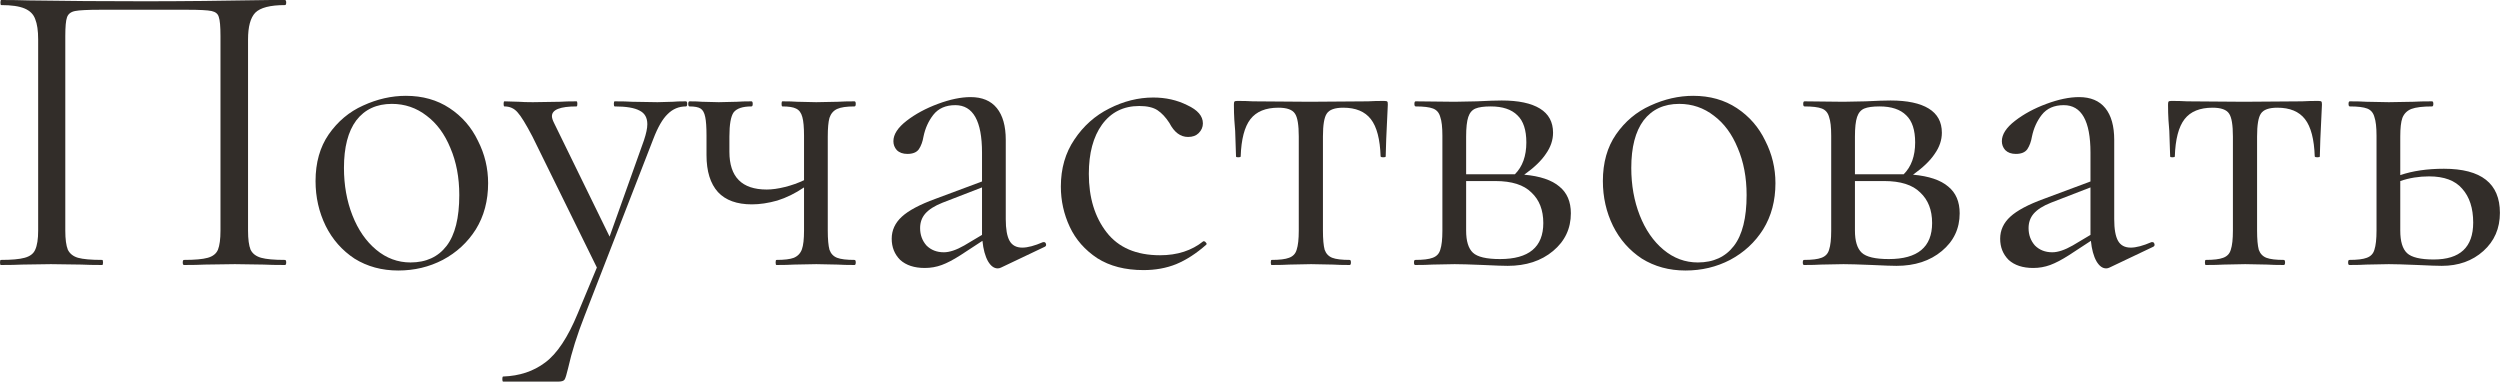 <?xml version="1.0" encoding="UTF-8"?> <svg xmlns="http://www.w3.org/2000/svg" viewBox="0 0 82.547 12.6" fill="none"><path d="M9.408 8.582C9.436 8.582 9.45 8.61 9.45 8.666C9.45 8.722 9.436 8.75 9.408 8.75C9.109 8.75 8.876 8.745 8.708 8.736L7.756 8.722L6.762 8.736C6.594 8.745 6.365 8.75 6.076 8.75C6.048 8.75 6.034 8.722 6.034 8.666C6.034 8.61 6.048 8.582 6.076 8.582C6.431 8.582 6.692 8.559 6.86 8.512C7.028 8.465 7.14 8.377 7.196 8.246C7.252 8.106 7.28 7.896 7.28 7.616V1.19C7.28 0.873 7.261 0.663 7.224 0.56C7.196 0.457 7.117 0.392 6.986 0.364C6.855 0.336 6.589 0.322 6.188 0.322H3.318C2.898 0.322 2.618 0.336 2.478 0.364C2.338 0.392 2.249 0.462 2.212 0.574C2.175 0.677 2.156 0.882 2.156 1.19V7.616C2.156 7.896 2.184 8.106 2.24 8.246C2.305 8.377 2.417 8.465 2.576 8.512C2.744 8.559 3.01 8.582 3.374 8.582C3.393 8.582 3.402 8.61 3.402 8.666C3.402 8.722 3.393 8.75 3.374 8.75C3.085 8.75 2.856 8.745 2.688 8.736L1.68 8.722L0.728 8.736C0.56 8.745 0.327 8.75 0.028 8.75C0.009 8.75 0 8.722 0 8.666C0 8.61 0.009 8.582 0.028 8.582C0.383 8.582 0.644 8.559 0.812 8.512C0.989 8.465 1.106 8.377 1.162 8.246C1.227 8.106 1.26 7.896 1.26 7.616V1.302C1.26 1.013 1.227 0.789 1.162 0.63C1.106 0.471 0.989 0.355 0.812 0.28C0.635 0.205 0.378 0.168 0.042 0.168C0.023 0.168 0.014 0.14 0.014 0.084C0.014 0.028 0.023 0 0.042 0C0.359 0 0.663 0.005 0.952 0.014C2.165 0.033 3.439 0.042 4.774 0.042C5.987 0.042 7.378 0.028 8.946 0H9.408C9.436 0 9.45 0.028 9.45 0.084C9.45 0.14 9.436 0.168 9.408 0.168C8.923 0.168 8.596 0.252 8.428 0.42C8.269 0.588 8.19 0.882 8.19 1.302V7.616C8.19 7.896 8.218 8.106 8.274 8.246C8.339 8.377 8.456 8.465 8.624 8.512C8.792 8.559 9.053 8.582 9.408 8.582Z" fill="#322D29"></path><path d="M13.149 8.932C12.608 8.932 12.127 8.801 11.707 8.54C11.296 8.269 10.979 7.91 10.755 7.462C10.531 7.005 10.419 6.51 10.419 5.978C10.419 5.371 10.564 4.858 10.853 4.438C11.152 4.009 11.53 3.691 11.987 3.486C12.454 3.271 12.925 3.164 13.401 3.164C13.952 3.164 14.432 3.299 14.843 3.57C15.254 3.841 15.566 4.2 15.781 4.648C16.005 5.087 16.117 5.553 16.117 6.048C16.117 6.627 15.982 7.135 15.711 7.574C15.44 8.003 15.076 8.339 14.619 8.582C14.171 8.815 13.681 8.932 13.149 8.932ZM13.555 8.666C14.068 8.666 14.465 8.484 14.745 8.12C15.025 7.756 15.165 7.196 15.165 6.44C15.165 5.861 15.067 5.343 14.871 4.886C14.684 4.429 14.423 4.074 14.087 3.822C13.751 3.561 13.368 3.43 12.939 3.43C12.435 3.43 12.043 3.612 11.763 3.976C11.492 4.34 11.357 4.863 11.357 5.544C11.357 6.113 11.45 6.636 11.637 7.112C11.824 7.588 12.085 7.966 12.421 8.246C12.757 8.526 13.135 8.666 13.555 8.666Z" fill="#322D29"></path><path d="M22.648 3.346C22.676 3.346 22.69 3.374 22.69 3.43C22.69 3.486 22.676 3.514 22.648 3.514C22.415 3.514 22.214 3.598 22.046 3.766C21.878 3.925 21.72 4.2 21.57 4.592L19.302 10.43C19.059 11.046 18.877 11.625 18.756 12.166C18.71 12.362 18.672 12.483 18.644 12.53C18.616 12.577 18.546 12.6 18.434 12.6H16.614C16.596 12.6 16.586 12.572 16.586 12.516C16.586 12.46 16.596 12.432 16.614 12.432C17.156 12.413 17.617 12.259 18 11.97C18.392 11.681 18.752 11.139 19.078 10.346L19.708 8.834L17.58 4.508C17.365 4.097 17.202 3.831 17.09 3.71C16.978 3.579 16.834 3.514 16.656 3.514C16.638 3.514 16.628 3.486 16.628 3.43C16.628 3.374 16.638 3.346 16.656 3.346L17.132 3.36C17.244 3.369 17.398 3.374 17.594 3.374L18.49 3.36C18.621 3.351 18.803 3.346 19.036 3.346C19.055 3.346 19.064 3.374 19.064 3.43C19.064 3.486 19.055 3.514 19.036 3.514C18.495 3.514 18.224 3.621 18.224 3.836C18.224 3.892 18.247 3.967 18.294 4.06L20.128 7.812L21.262 4.634C21.337 4.41 21.374 4.233 21.374 4.102C21.374 3.887 21.29 3.738 21.122 3.654C20.954 3.561 20.679 3.514 20.296 3.514C20.278 3.514 20.268 3.486 20.268 3.43C20.268 3.374 20.278 3.346 20.296 3.346C20.548 3.346 20.74 3.351 20.87 3.36L21.71 3.374L22.214 3.36C22.308 3.351 22.452 3.346 22.648 3.346Z" fill="#322D29"></path><path d="M28.214 8.582C28.242 8.582 28.256 8.61 28.256 8.666C28.256 8.722 28.242 8.75 28.214 8.75C27.981 8.75 27.794 8.745 27.654 8.736L26.954 8.722L26.212 8.736C26.072 8.745 25.881 8.75 25.638 8.75C25.619 8.75 25.61 8.722 25.61 8.666C25.61 8.61 25.619 8.582 25.638 8.582C25.9 8.582 26.091 8.559 26.212 8.512C26.343 8.456 26.431 8.363 26.478 8.232C26.525 8.101 26.548 7.896 26.548 7.616V6.188C26.259 6.384 25.965 6.529 25.666 6.622C25.368 6.706 25.088 6.748 24.826 6.748C24.332 6.748 23.958 6.613 23.706 6.342C23.454 6.062 23.328 5.656 23.328 5.124V4.48C23.328 4.2 23.314 3.995 23.286 3.864C23.258 3.724 23.207 3.631 23.132 3.584C23.057 3.537 22.936 3.514 22.768 3.514C22.74 3.514 22.726 3.486 22.726 3.43C22.726 3.374 22.74 3.346 22.768 3.346C22.945 3.346 23.081 3.351 23.174 3.36L23.734 3.374L24.336 3.36C24.457 3.351 24.616 3.346 24.812 3.346C24.84 3.346 24.854 3.374 24.854 3.43C24.854 3.486 24.84 3.514 24.812 3.514C24.523 3.514 24.327 3.579 24.224 3.71C24.131 3.841 24.084 4.107 24.084 4.508V5.012C24.084 5.843 24.495 6.258 25.316 6.258C25.494 6.258 25.694 6.23 25.918 6.174C26.142 6.118 26.352 6.043 26.548 5.95V4.48C26.548 4.2 26.529 3.995 26.492 3.864C26.455 3.724 26.385 3.631 26.282 3.584C26.189 3.537 26.039 3.514 25.834 3.514C25.815 3.514 25.806 3.486 25.806 3.43C25.806 3.374 25.815 3.346 25.834 3.346C26.039 3.346 26.203 3.351 26.324 3.36L26.954 3.374L27.668 3.36C27.808 3.351 27.99 3.346 28.214 3.346C28.242 3.346 28.256 3.374 28.256 3.43C28.256 3.486 28.242 3.514 28.214 3.514C27.953 3.514 27.761 3.542 27.64 3.598C27.519 3.654 27.435 3.752 27.388 3.892C27.351 4.023 27.332 4.228 27.332 4.508V7.616C27.332 7.896 27.351 8.106 27.388 8.246C27.435 8.377 27.519 8.465 27.64 8.512C27.761 8.559 27.953 8.582 28.214 8.582Z" fill="#322D29"></path><path d="M34.469 7.994C34.506 7.994 34.53 8.017 34.539 8.064C34.548 8.101 34.535 8.129 34.497 8.148L33.055 8.834C33.018 8.853 32.98 8.862 32.943 8.862C32.822 8.862 32.714 8.783 32.621 8.624C32.528 8.456 32.467 8.232 32.439 7.952L31.711 8.428C31.478 8.577 31.273 8.685 31.095 8.75C30.918 8.815 30.731 8.848 30.535 8.848C30.19 8.848 29.919 8.759 29.723 8.582C29.536 8.395 29.443 8.162 29.443 7.882C29.443 7.602 29.555 7.359 29.779 7.154C30.003 6.949 30.372 6.753 30.885 6.566L32.425 5.992V5.04C32.425 3.995 32.131 3.472 31.543 3.472C31.226 3.472 30.983 3.579 30.815 3.794C30.656 3.999 30.549 4.237 30.493 4.508C30.465 4.676 30.414 4.816 30.339 4.928C30.265 5.031 30.138 5.082 29.961 5.082C29.812 5.082 29.695 5.04 29.611 4.956C29.536 4.872 29.499 4.774 29.499 4.662C29.499 4.438 29.644 4.214 29.933 3.99C30.222 3.766 30.568 3.579 30.969 3.43C31.37 3.281 31.73 3.206 32.047 3.206C32.43 3.206 32.719 3.327 32.915 3.57C33.111 3.813 33.209 4.163 33.209 4.62V7.238C33.209 7.565 33.251 7.803 33.335 7.952C33.419 8.101 33.559 8.176 33.755 8.176C33.933 8.176 34.161 8.115 34.441 7.994H34.469ZM32.425 7.756V6.188L31.123 6.692C30.862 6.795 30.671 6.916 30.549 7.056C30.437 7.187 30.381 7.345 30.381 7.532C30.381 7.756 30.451 7.947 30.591 8.106C30.74 8.255 30.932 8.33 31.165 8.33C31.352 8.33 31.576 8.255 31.837 8.106L32.425 7.756Z" fill="#322D29"></path><path d="M37.758 8.918C37.152 8.918 36.643 8.787 36.232 8.526C35.822 8.255 35.518 7.91 35.322 7.49C35.126 7.07 35.028 6.627 35.028 6.16C35.028 5.563 35.178 5.045 35.476 4.606C35.775 4.158 36.158 3.817 36.624 3.584C37.1 3.341 37.586 3.22 38.08 3.22C38.491 3.22 38.864 3.304 39.2 3.472C39.546 3.631 39.718 3.831 39.718 4.074C39.718 4.195 39.672 4.303 39.578 4.396C39.494 4.48 39.378 4.522 39.228 4.522C38.976 4.522 38.771 4.368 38.612 4.06C38.491 3.873 38.36 3.733 38.22 3.64C38.08 3.547 37.88 3.5 37.618 3.5C37.096 3.5 36.685 3.705 36.386 4.116C36.097 4.517 35.952 5.059 35.952 5.74C35.952 6.524 36.148 7.168 36.54 7.672C36.932 8.176 37.52 8.428 38.304 8.428C38.874 8.428 39.35 8.274 39.732 7.966H39.746C39.774 7.966 39.798 7.98 39.816 8.008C39.844 8.036 39.849 8.059 39.83 8.078C39.504 8.367 39.172 8.582 38.836 8.722C38.51 8.853 38.15 8.918 37.758 8.918Z" fill="#322D29"></path><path d="M41.988 8.75C41.969 8.75 41.96 8.722 41.96 8.666C41.96 8.61 41.969 8.582 41.988 8.582C42.25 8.582 42.441 8.559 42.562 8.512C42.693 8.465 42.777 8.377 42.814 8.246C42.861 8.106 42.884 7.896 42.884 7.616V4.508C42.884 4.125 42.842 3.873 42.758 3.752C42.674 3.621 42.492 3.556 42.212 3.556C41.792 3.556 41.484 3.682 41.288 3.934C41.092 4.186 40.985 4.597 40.966 5.166C40.966 5.185 40.938 5.194 40.882 5.194C40.836 5.194 40.812 5.185 40.812 5.166L40.784 4.326C40.775 4.223 40.765 4.102 40.756 3.962C40.747 3.813 40.742 3.645 40.742 3.458C40.742 3.402 40.747 3.369 40.756 3.36C40.765 3.341 40.798 3.332 40.854 3.332C41.05 3.332 41.223 3.337 41.372 3.346L43.248 3.36L45.166 3.346C45.325 3.337 45.502 3.332 45.698 3.332C45.764 3.332 45.801 3.341 45.81 3.36C45.82 3.369 45.824 3.402 45.824 3.458C45.778 4.391 45.754 4.961 45.754 5.166C45.754 5.185 45.726 5.194 45.67 5.194C45.623 5.194 45.596 5.185 45.586 5.166C45.568 4.597 45.46 4.186 45.264 3.934C45.068 3.682 44.765 3.556 44.354 3.556C44.074 3.556 43.892 3.621 43.808 3.752C43.724 3.873 43.682 4.125 43.682 4.508V7.616C43.682 7.896 43.701 8.106 43.738 8.246C43.785 8.377 43.869 8.465 43.99 8.512C44.111 8.559 44.303 8.582 44.564 8.582C44.592 8.582 44.606 8.61 44.606 8.666C44.606 8.722 44.592 8.75 44.564 8.75C44.331 8.75 44.149 8.745 44.018 8.736L43.29 8.722L42.576 8.736C42.436 8.745 42.24 8.75 41.988 8.75Z" fill="#322D29"></path><path d="M50.328 5.768C50.851 5.815 51.238 5.945 51.49 6.16C51.742 6.365 51.868 6.659 51.868 7.042C51.868 7.546 51.672 7.961 51.28 8.288C50.888 8.615 50.389 8.778 49.782 8.778C49.642 8.778 49.376 8.769 48.984 8.75C48.536 8.731 48.219 8.722 48.032 8.722L47.29 8.736C47.159 8.745 46.973 8.75 46.73 8.75C46.702 8.75 46.688 8.722 46.688 8.666C46.688 8.61 46.702 8.582 46.73 8.582C46.991 8.582 47.183 8.559 47.304 8.512C47.435 8.465 47.519 8.377 47.556 8.246C47.603 8.106 47.626 7.896 47.626 7.616V4.48C47.626 4.2 47.603 3.995 47.556 3.864C47.519 3.724 47.44 3.631 47.318 3.584C47.197 3.537 47.006 3.514 46.744 3.514C46.716 3.514 46.702 3.486 46.702 3.43C46.702 3.374 46.716 3.346 46.744 3.346L48.032 3.36L48.76 3.346C49.134 3.327 49.409 3.318 49.586 3.318C50.137 3.318 50.557 3.407 50.846 3.584C51.135 3.761 51.28 4.027 51.28 4.382C51.28 4.625 51.201 4.858 51.042 5.082C50.893 5.306 50.655 5.535 50.328 5.768ZM49.222 3.514C48.998 3.514 48.83 3.537 48.718 3.584C48.606 3.631 48.527 3.724 48.48 3.864C48.434 4.004 48.41 4.219 48.41 4.508V5.754H50.02C50.272 5.502 50.398 5.152 50.398 4.704C50.398 4.293 50.3 3.995 50.104 3.808C49.908 3.612 49.614 3.514 49.222 3.514ZM49.53 8.554C50.482 8.554 50.958 8.157 50.958 7.364C50.958 6.935 50.827 6.599 50.566 6.356C50.314 6.104 49.917 5.978 49.376 5.978H48.41V7.616C48.41 7.961 48.485 8.204 48.634 8.344C48.783 8.484 49.082 8.554 49.53 8.554Z" fill="#322D29"></path><path d="M55.655 8.932C55.113 8.932 54.633 8.801 54.213 8.54C53.802 8.269 53.485 7.91 53.261 7.462C53.037 7.005 52.925 6.51 52.925 5.978C52.925 5.371 53.069 4.858 53.359 4.438C53.657 4.009 54.036 3.691 54.493 3.486C54.96 3.271 55.431 3.164 55.907 3.164C56.458 3.164 56.938 3.299 57.349 3.57C57.759 3.841 58.072 4.2 58.287 4.648C58.511 5.087 58.623 5.553 58.623 6.048C58.623 6.627 58.488 7.135 58.217 7.574C57.946 8.003 57.582 8.339 57.125 8.582C56.677 8.815 56.187 8.932 55.655 8.932ZM56.061 8.666C56.574 8.666 56.971 8.484 57.251 8.12C57.531 7.756 57.671 7.196 57.671 6.44C57.671 5.861 57.573 5.343 57.377 4.886C57.19 4.429 56.929 4.074 56.593 3.822C56.257 3.561 55.874 3.43 55.445 3.43C54.941 3.43 54.549 3.612 54.269 3.976C53.998 4.34 53.863 4.863 53.863 5.544C53.863 6.113 53.956 6.636 54.143 7.112C54.33 7.588 54.591 7.966 54.927 8.246C55.263 8.526 55.641 8.666 56.061 8.666Z" fill="#322D29"></path><path d="M63.166 5.768C63.689 5.815 64.076 5.945 64.328 6.16C64.58 6.365 64.706 6.659 64.706 7.042C64.706 7.546 64.51 7.961 64.118 8.288C63.726 8.615 63.227 8.778 62.62 8.778C62.48 8.778 62.214 8.769 61.822 8.75C61.374 8.731 61.057 8.722 60.87 8.722L60.128 8.736C59.997 8.745 59.811 8.75 59.568 8.75C59.54 8.75 59.526 8.722 59.526 8.666C59.526 8.61 59.54 8.582 59.568 8.582C59.829 8.582 60.021 8.559 60.142 8.512C60.273 8.465 60.357 8.377 60.394 8.246C60.441 8.106 60.464 7.896 60.464 7.616V4.48C60.464 4.2 60.441 3.995 60.394 3.864C60.357 3.724 60.277 3.631 60.156 3.584C60.035 3.537 59.843 3.514 59.582 3.514C59.554 3.514 59.54 3.486 59.54 3.43C59.54 3.374 59.554 3.346 59.582 3.346L60.87 3.36L61.598 3.346C61.971 3.327 62.247 3.318 62.424 3.318C62.975 3.318 63.395 3.407 63.684 3.584C63.973 3.761 64.118 4.027 64.118 4.382C64.118 4.625 64.039 4.858 63.88 5.082C63.731 5.306 63.493 5.535 63.166 5.768ZM62.06 3.514C61.836 3.514 61.668 3.537 61.556 3.584C61.444 3.631 61.365 3.724 61.318 3.864C61.271 4.004 61.248 4.219 61.248 4.508V5.754H62.858C63.11 5.502 63.236 5.152 63.236 4.704C63.236 4.293 63.138 3.995 62.942 3.808C62.746 3.612 62.452 3.514 62.06 3.514ZM62.368 8.554C63.32 8.554 63.796 8.157 63.796 7.364C63.796 6.935 63.665 6.599 63.404 6.356C63.152 6.104 62.755 5.978 62.214 5.978H61.248V7.616C61.248 7.961 61.323 8.204 61.472 8.344C61.621 8.484 61.92 8.554 62.368 8.554Z" fill="#322D29"></path><path d="M71.069 7.994C71.106 7.994 71.129 8.017 71.139 8.064C71.148 8.101 71.134 8.129 71.097 8.148L69.655 8.834C69.617 8.853 69.58 8.862 69.543 8.862C69.421 8.862 69.314 8.783 69.221 8.624C69.127 8.456 69.067 8.232 69.039 7.952L68.311 8.428C68.077 8.577 67.872 8.685 67.695 8.75C67.517 8.815 67.331 8.848 67.135 8.848C66.789 8.848 66.519 8.759 66.323 8.582C66.136 8.395 66.043 8.162 66.043 7.882C66.043 7.602 66.155 7.359 66.379 7.154C66.603 6.949 66.971 6.753 67.485 6.566L69.025 5.992V5.04C69.025 3.995 68.731 3.472 68.143 3.472C67.825 3.472 67.583 3.579 67.415 3.794C67.256 3.999 67.149 4.237 67.093 4.508C67.065 4.676 67.013 4.816 66.939 4.928C66.864 5.031 66.738 5.082 66.561 5.082C66.411 5.082 66.295 5.04 66.211 4.956C66.136 4.872 66.099 4.774 66.099 4.662C66.099 4.438 66.243 4.214 66.533 3.99C66.822 3.766 67.167 3.579 67.569 3.43C67.97 3.281 68.329 3.206 68.647 3.206C69.029 3.206 69.319 3.327 69.515 3.57C69.711 3.813 69.809 4.163 69.809 4.62V7.238C69.809 7.565 69.851 7.803 69.935 7.952C70.019 8.101 70.159 8.176 70.355 8.176C70.532 8.176 70.761 8.115 71.041 7.994H71.069ZM69.025 7.756V6.188L67.723 6.692C67.461 6.795 67.27 6.916 67.149 7.056C67.037 7.187 66.981 7.345 66.981 7.532C66.981 7.756 67.051 7.947 67.191 8.106C67.34 8.255 67.531 8.33 67.765 8.33C67.951 8.33 68.175 8.255 68.437 8.106L69.025 7.756Z" fill="#322D29"></path><path d="M72.832 8.75C72.813 8.75 72.804 8.722 72.804 8.666C72.804 8.61 72.813 8.582 72.832 8.582C73.093 8.582 73.285 8.559 73.406 8.512C73.537 8.465 73.621 8.377 73.658 8.246C73.705 8.106 73.728 7.896 73.728 7.616V4.508C73.728 4.125 73.686 3.873 73.602 3.752C73.518 3.621 73.336 3.556 73.056 3.556C72.636 3.556 72.328 3.682 72.132 3.934C71.936 4.186 71.828 4.597 71.81 5.166C71.81 5.185 71.782 5.194 71.726 5.194C71.679 5.194 71.656 5.185 71.656 5.166L71.628 4.326C71.619 4.223 71.609 4.102 71.6 3.962C71.591 3.813 71.586 3.645 71.586 3.458C71.586 3.402 71.591 3.369 71.6 3.36C71.609 3.341 71.642 3.332 71.698 3.332C71.894 3.332 72.067 3.337 72.216 3.346L74.092 3.36L76.01 3.346C76.169 3.337 76.346 3.332 76.542 3.332C76.607 3.332 76.645 3.341 76.654 3.36C76.663 3.369 76.668 3.402 76.668 3.458C76.621 4.391 76.598 4.961 76.598 5.166C76.598 5.185 76.57 5.194 76.514 5.194C76.467 5.194 76.439 5.185 76.43 5.166C76.411 4.597 76.304 4.186 76.108 3.934C75.912 3.682 75.609 3.556 75.198 3.556C74.918 3.556 74.736 3.621 74.652 3.752C74.568 3.873 74.526 4.125 74.526 4.508V7.616C74.526 7.896 74.545 8.106 74.582 8.246C74.629 8.377 74.713 8.465 74.834 8.512C74.955 8.559 75.147 8.582 75.408 8.582C75.436 8.582 75.45 8.61 75.45 8.666C75.45 8.722 75.436 8.75 75.408 8.75C75.175 8.75 74.993 8.745 74.862 8.736L74.134 8.722L73.42 8.736C73.28 8.745 73.084 8.75 72.832 8.75Z" fill="#322D29"></path><path d="M80.696 5.572C81.928 5.572 82.544 6.057 82.544 7.028C82.544 7.541 82.362 7.961 81.998 8.288C81.634 8.615 81.176 8.778 80.626 8.778C80.486 8.778 80.22 8.769 79.828 8.75C79.38 8.731 79.062 8.722 78.876 8.722L78.134 8.736C78.003 8.745 77.817 8.75 77.574 8.75C77.546 8.75 77.532 8.722 77.532 8.666C77.532 8.61 77.546 8.582 77.574 8.582C77.835 8.582 78.026 8.559 78.148 8.512C78.279 8.465 78.363 8.377 78.4 8.246C78.446 8.106 78.47 7.896 78.47 7.616V4.48C78.47 4.2 78.446 3.995 78.4 3.864C78.363 3.724 78.283 3.631 78.162 3.584C78.04 3.537 77.849 3.514 77.588 3.514C77.56 3.514 77.546 3.486 77.546 3.43C77.546 3.374 77.56 3.346 77.588 3.346C77.821 3.346 78.003 3.351 78.134 3.36L78.876 3.374L79.688 3.36C79.837 3.351 80.043 3.346 80.304 3.346C80.332 3.346 80.346 3.374 80.346 3.43C80.346 3.486 80.332 3.514 80.304 3.514C79.996 3.514 79.767 3.542 79.618 3.598C79.478 3.654 79.38 3.752 79.324 3.892C79.277 4.023 79.254 4.228 79.254 4.508V5.782C79.664 5.642 80.145 5.572 80.696 5.572ZM80.36 8.568C81.228 8.568 81.662 8.162 81.662 7.35C81.662 6.874 81.541 6.501 81.298 6.23C81.065 5.959 80.701 5.824 80.206 5.824C79.87 5.824 79.552 5.875 79.254 5.978V7.616C79.254 7.971 79.329 8.218 79.478 8.358C79.627 8.498 79.921 8.568 80.36 8.568Z" fill="#322D29"></path></svg> 